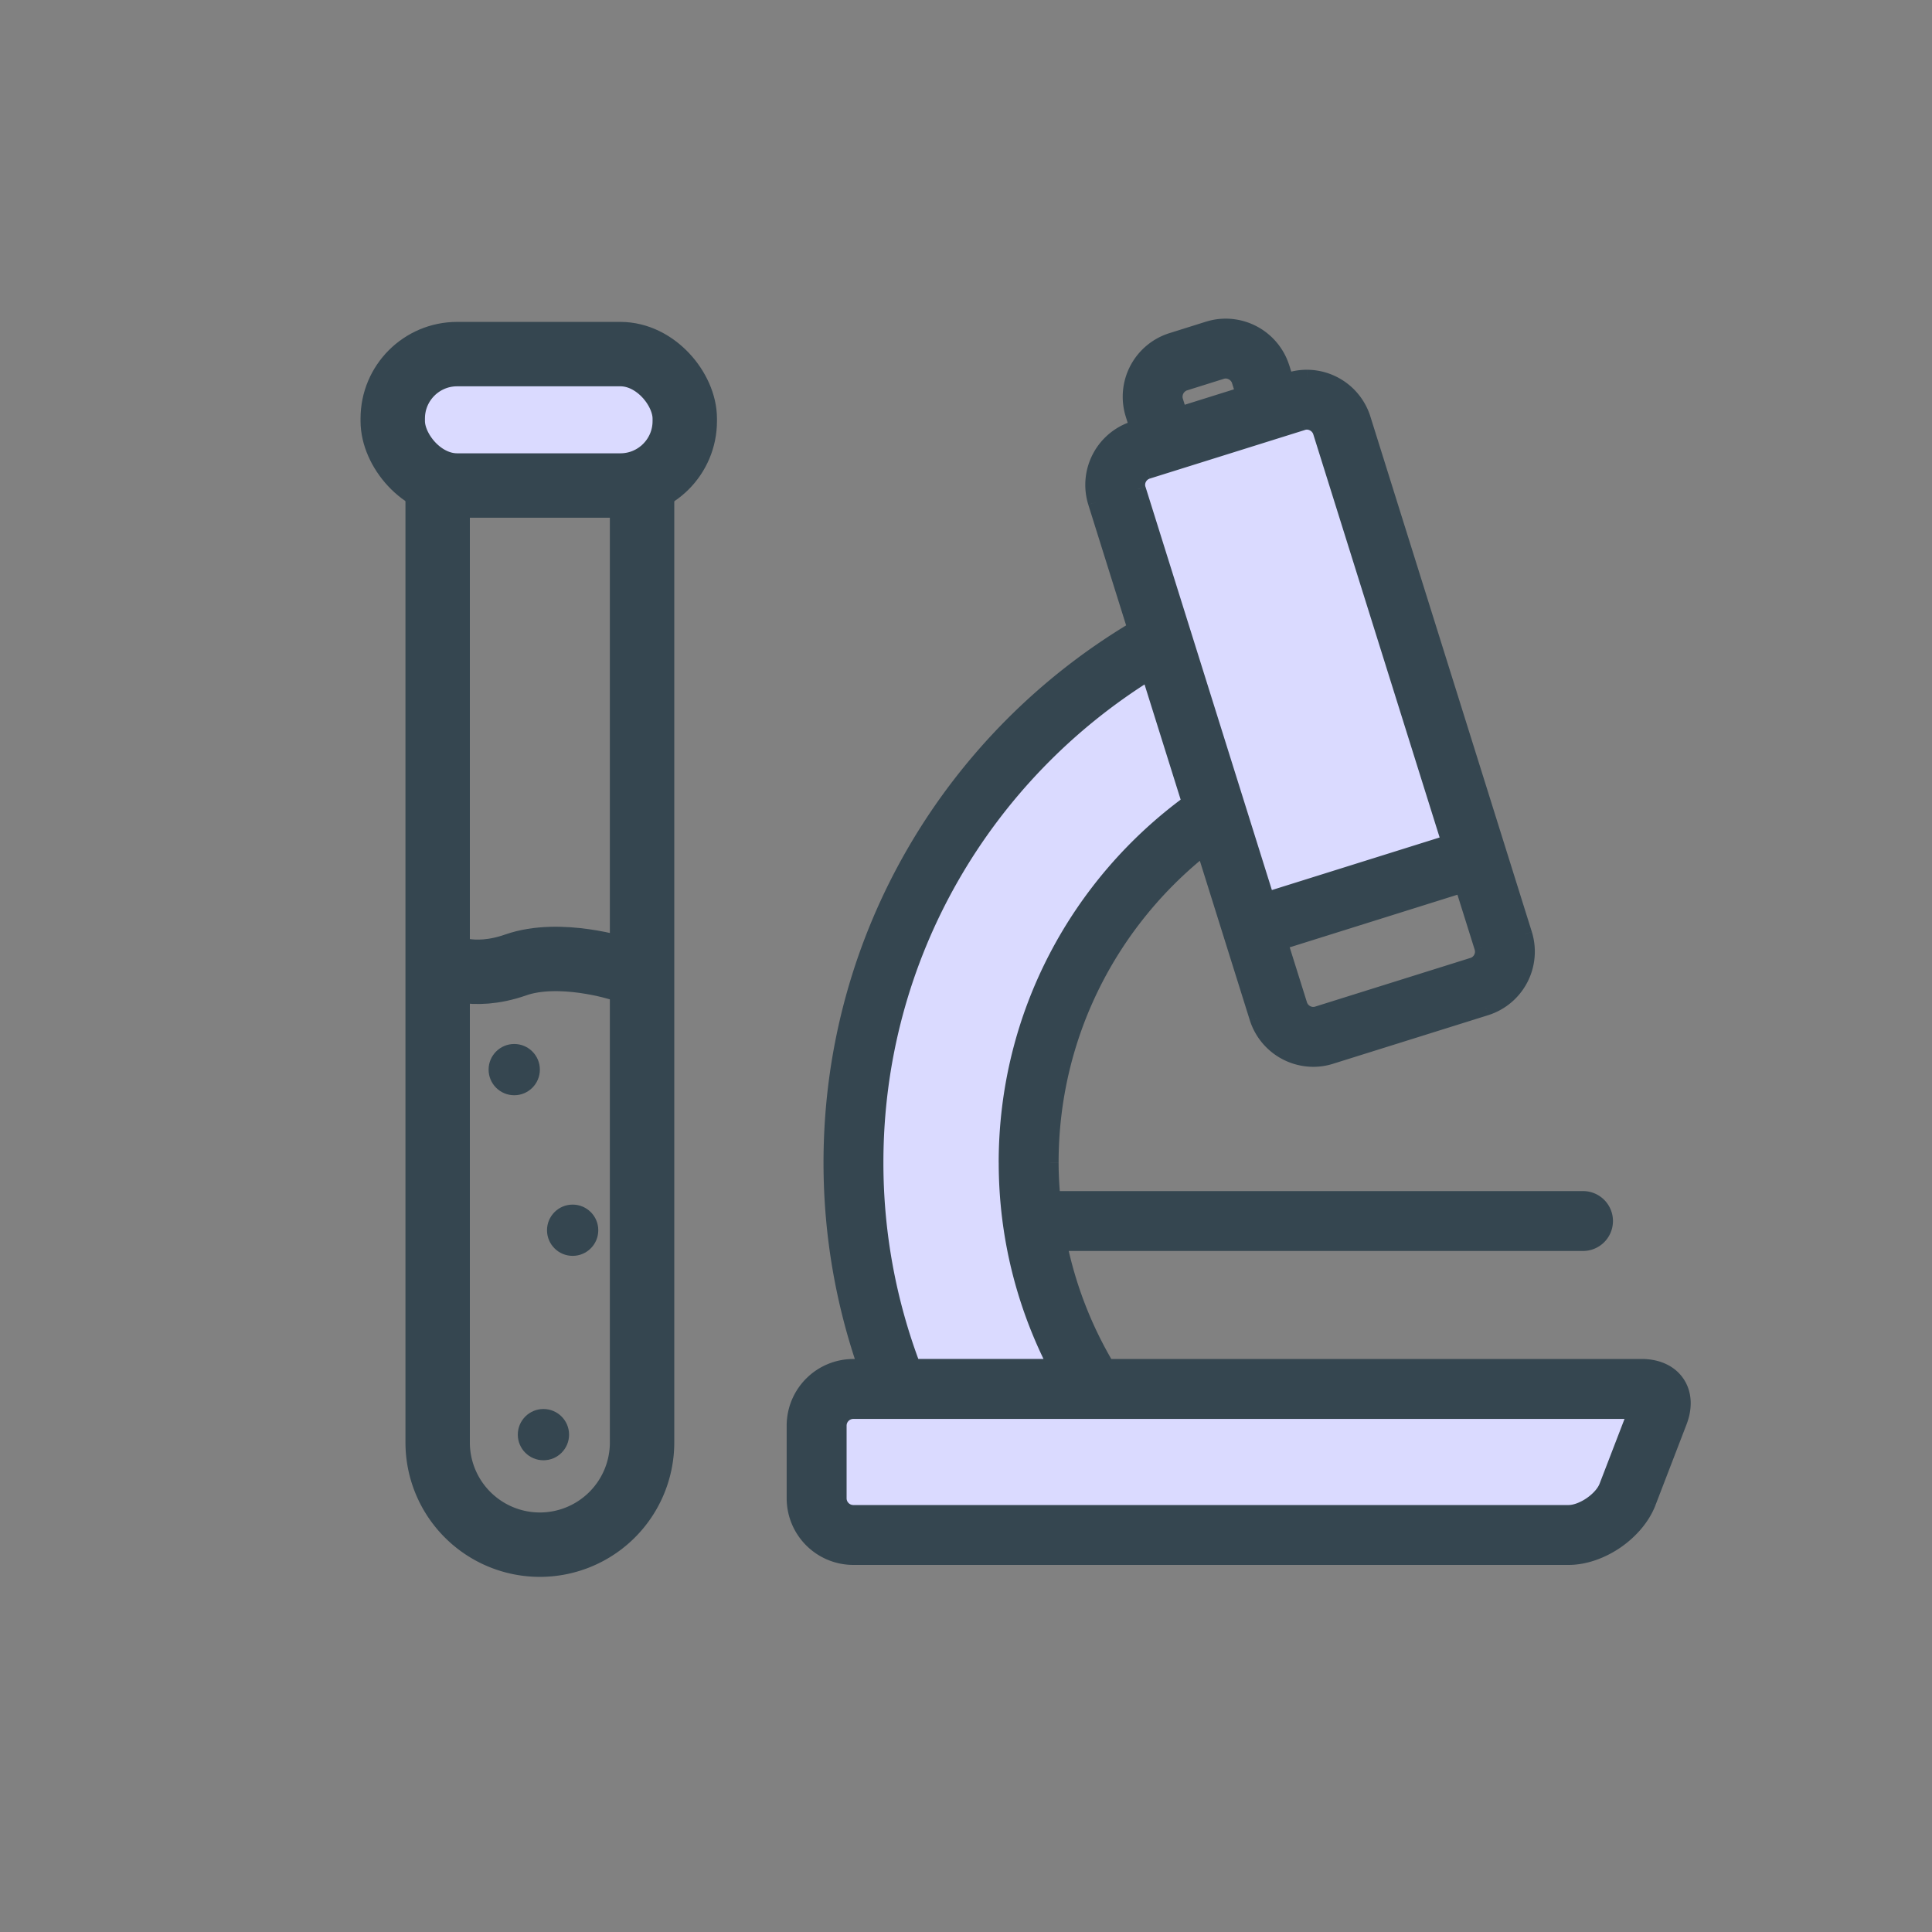 <svg width="60" height="60" fill="none" xmlns="http://www.w3.org/2000/svg"><rect width="100%" height="100%" fill="#808080" stroke="none"/><path opacity=".01" fill="#fff" d="M0 0h60v60H0z"/><path d="M13.592 11.971h6.348v32.826a3.174 3.174 0 01-3.174 3.174v0a3.174 3.174 0 01-3.174-3.174V11.971z" stroke="#354650" stroke-width="2"/><rect x="12.197" y="10.997" width="9.069" height="4.081" rx="2" fill="#DADAFF" stroke="#354650" stroke-width="2"/><path d="M13.814 29.967s.832.48 2.202 0c1.369-.48 3.24.12 3.24.12" stroke="#354650" stroke-width="2" stroke-linecap="round"/><circle cx="15.97" cy="33.218" r=".796" fill="#354650"/><circle cx="17.784" cy="38.206" r=".796" fill="#354650"/><circle cx="16.877" cy="44.554" r=".796" fill="#354650"/><path fill-rule="evenodd" clip-rule="evenodd" d="M34.883 14.78l4.036 13.978 7.16-2.216-4.703-14.112-1.693.032-3.822 1.332-.787.655-.19.331zM35.88 20.049l-5.019 3.973s-1.782 2.67-1.842 2.803l-2.292 6.019.028 5.272s.85 4.464.875 4.606l6.059.532-.86-2.73s-.927-2.664-.927-2.8l.052-3.448.85-3.033 2.173-3.603 2.707-2.062M25.7 43.42s-.4 1.63-.392 1.728l.124 1.705.61.792 23.263-.004 1.024-1.21.924-2.036.23-1.058-1.944-.138-11.625.165s-9.425-.02-9.87-.03c-.446-.008-2.345.085-2.345.085z" fill="#DADAFF"/><path fill-rule="evenodd" clip-rule="evenodd" d="M34.37 42.454h16.612c.997 0 1.52.764 1.162 1.694l-.965 2.508c-.36.931-1.469 1.693-2.466 1.693H26.494a1.82 1.82 0 01-1.813-1.814v-2.267a1.82 1.82 0 011.813-1.814h.402a19.272 19.272 0 01-1.071-6.348c0-7.051 3.794-13.212 9.446-16.572l-1.235-3.937a1.818 1.818 0 011.189-2.273l.11-.034-.137-.432a1.82 1.82 0 011.189-2.272l1.14-.358a1.822 1.822 0 012.272 1.188l.137.433.11-.034a1.822 1.822 0 012.273 1.189l5.016 16.01a1.82 1.82 0 01-1.189 2.273l-4.821 1.51c-.18.057-.36.084-.539.084-.772 0-1.491-.5-1.734-1.272l-1.661-5.303a12.441 12.441 0 00-4.765 9.8c0 .383.023.76.057 1.134h16.48a.68.68 0 010 1.36H32.88c.28 1.383.792 2.678 1.488 3.854zm11.37-12.466a.452.452 0 00.264-.223.444.444 0 00.032-.345l-.613-1.954-.017.008c-.014.007-.028.014-.043.019l-5.624 1.764.611 1.947c.07.217.275.317.438.317a.482.482 0 00.131-.022l4.822-1.51zm-9.246-17.535a.463.463 0 01.296-.569l1.14-.357a.422.422 0 01.132-.022c.161 0 .368.1.438.317l.136.433-2.007.628-.135-.43zm-.862 2.171a.452.452 0 00-.266.224.44.44 0 00-.032.343l4.002 12.764 5.623-1.762a.432.432 0 01.033-.007l.033-.006-4.003-12.77a.463.463 0 00-.438-.318.414.414 0 00-.13.022l-4.822 1.51zm-8.447 21.482c0-6.44 3.402-12.076 8.502-15.234l1.272 4.058c-3.447 2.513-5.694 6.584-5.694 11.176 0 2.288.562 4.446 1.547 6.348h-4.465a17.873 17.873 0 01-1.162-6.348zm21.53 10.883c.435 0 1.039-.415 1.195-.82l.905-2.354h-24.32a.459.459 0 00-.453.453v2.267c0 .247.207.454.454.454h22.218z" fill="#354650"/><path d="M50.982 42.454v.25h.107l.073-.077-.18-.173zm-16.613 0l-.215.128.073.122h.142v-.25zm16.613 0v-.25h-.107l-.073.077.18.173zm1.162 1.694l.233.09-.233-.09zm-.965 2.508l.233.09-.233-.09zm-24.283-4.202v.25h.352l-.115-.332-.236.082zm8.375-22.92l.128.215.17-.101-.06-.189-.238.075zm-1.235-3.937l-.238.074.238-.074zm1.189-2.273l-.073-.239h-.002l.075.24zm.11-.034l.073.24.241-.074-.076-.24-.238.075zm-.137-.432l-.238.075.238-.075zm1.189-2.272l.075.238-.075-.238zm1.14-.358l.075.239h.001l-.075-.239zm2.273 1.188l-.238.075.238-.075zm.136.433l-.238.075.075.236.237-.072-.074-.24zm.11-.034l.074.24.002-.002-.076-.238zm2.273 1.189l.238-.075-.238.075zm5.016 16.01l.238-.075-.238.075zm-1.189 2.273l-.074-.239.074.239zm-4.821 1.51l-.075-.238.075.239zm-2.273-1.188l-.238.075.238-.075zm-1.661-5.303l.238-.075-.108-.346-.285.225.155.196zM32.683 37.24l-.25.022.021.228h.229v-.25zm.198 1.36v-.25h-.305l.06.3.245-.05zm13.123-8.835l.222.117.183-.348-.393-.018-.011.25zm-.263.223l.074.24v-.001l-.074-.239zm.263-.223l-.22-.116-.184.347.392.019.012-.25zm.032-.345l-.238.075v.002l.238-.077zm-.613-1.954l.239-.075-.086-.273-.26.122.107.226zm-.017.008l-.106-.226h-.002l.108.226zm-.043.019l.075.238.004-.001-.079-.237zm-5.624 1.764l-.074-.239-.239.075.075.239.238-.075zm.611 1.947l-.238.074v.001l.238-.075zm.57.295l.066.241.008-.002-.075-.239zm-4.13-19.615l-.075-.238h-.001l.076.238zm-.296.569l-.238.074.238-.074zm1.437-.926l.075.238h.001l-.076-.238zm.569.295l.238-.075-.239.075zm.136.433l.075.238.239-.075-.076-.239-.238.076zm-2.007.628l-.239.075.075.239.239-.075-.075-.239zm-1.263 1.965l-.221-.117-.1.19.172.127.15-.2zm.266-.224l.074.24v-.001l-.074-.239zm-.266.224l.221.116.1-.189-.171-.128-.15.2zm-.032.343l.24-.074-.002-.003-.238.077zm4.002 12.764l-.239.075.075.238.239-.075-.075-.238zm5.623-1.762l-.06-.243-.007.002-.007.002.074.238zm.066-.013l.06.243.258-.065-.08-.253-.238.075zm-4.003-12.77l.238-.075v-.001l-.238.075zm-.569-.296l.075.238.004-.001-.079-.237zm-4.766 7.758l.238-.075-.096-.308-.274.17.132.213zm-8.502 15.234l-.234.088.484-.088h-.25zm9.774-11.177l.147.203.145-.106-.054-.171-.239.075zm-4.147 17.525v.25h.41l-.188-.365-.222.115zm-4.465 0l-.234.089.06.161h.174v-.25zm-1.162-6.348l.234-.088-.484.088h.25zM49.91 46.169l-.233-.09.233.09zm.905-2.354l.233.09.131-.34h-.364v.25zm.167-1.61H34.369v.5h16.613v-.5zm-.18.076l.36.346-.36-.346zm1.575 1.956c.202-.524.167-1.037-.1-1.426-.266-.389-.732-.607-1.295-.607v.5c.434 0 .729.164.883.39.154.225.202.559.046.964l.466.18zm-.965 2.508l.965-2.508-.466-.18-.966 2.509.467.18zM48.713 48.6c.56 0 1.134-.212 1.614-.541.479-.33.883-.79 1.085-1.312l-.467-.18c-.158.41-.487.795-.902 1.08-.414.284-.892.453-1.33.453v.5zm-22.219 0h22.22v-.5h-22.22v.5zm-2.063-2.064a2.07 2.07 0 002.063 2.064v-.5a1.57 1.57 0 01-1.563-1.564h-.5zm0-2.267v2.267h.5v-2.267h-.5zm2.063-2.064a2.07 2.07 0 00-2.063 2.064h.5c0-.86.704-1.564 1.563-1.564v-.5zm.402 0h-.402v.5h.402v-.5zm-1.321-6.098c0 2.252.384 4.416 1.085 6.43l.473-.164a19.022 19.022 0 01-1.058-6.266h-.5zm9.568-16.787c-5.724 3.403-9.568 9.644-9.568 16.787h.5c0-6.96 3.744-13.04 9.324-16.357l-.256-.43zm-1.345-3.647l1.234 3.937.478-.15-1.235-3.937-.477.15zm1.352-2.587a2.068 2.068 0 00-1.352 2.586l.477-.149a1.568 1.568 0 011.024-1.96l-.149-.476zm.111-.034l-.11.034.147.478.11-.034-.147-.477zm-.301-.117l.136.432.477-.15-.136-.433-.477.15zm1.352-2.587a2.07 2.07 0 00-1.352 2.586l.477-.15a1.57 1.57 0 011.025-1.959l-.15-.477zm1.14-.358l-1.14.358.15.477 1.14-.357-.15-.478zm.614-.094c-.204 0-.41.03-.614.095l.151.476c.154-.048.31-.071.463-.071v-.5zm1.972 1.447a2.072 2.072 0 00-1.972-1.447v.5c.666 0 1.287.431 1.495 1.097l.477-.15zm.137.431l-.136-.432-.477.15.136.433.477-.15zm-.202-.197l-.11.034.147.478.11-.034-.147-.478zm.612-.094c-.204 0-.41.03-.614.095l.15.476c.155-.048.31-.071.464-.071v-.5zm1.972 1.447a2.072 2.072 0 00-1.972-1.447v.5c.666 0 1.286.432 1.495 1.097l.477-.15zm5.016 16.01l-5.016-16.01-.477.15 5.016 16.01.477-.15zm-1.352 2.586a2.07 2.07 0 001.352-2.585l-.477.149a1.57 1.57 0 01-1.024 1.96l.149.476zM41.4 33.036l4.821-1.51-.15-.478-4.821 1.511.15.477zm-.614.095c.204 0 .41-.03.614-.095l-.15-.477c-.155.049-.31.072-.464.072v.5zm-1.972-1.447a2.072 2.072 0 001.972 1.447v-.5a1.572 1.572 0 01-1.495-1.097l-.477.15zm-1.662-5.303l1.662 5.303.477-.15-1.662-5.303-.477.15zm-4.276 9.725c0-3.898 1.826-7.364 4.67-9.604l-.31-.392a12.691 12.691 0 00-4.86 9.996h.5zm.056 1.111c-.034-.369-.056-.738-.056-1.11h-.5c0 .392.024.777.058 1.155l.498-.045zm16.23-.227h-16.48v.5h16.48v-.5zm.93.93a.93.93 0 00-.93-.93v.5a.43.43 0 01.43.43h.5zm-.93.93a.93.93 0 00.93-.93h-.5a.43.43 0 01-.43.43v.5zm-16.28 0h16.28v-.5h-16.28v.5zm1.702 3.477a12.123 12.123 0 01-1.458-3.776l-.49.099a12.627 12.627 0 001.518 3.932l.43-.255zm11.2-12.678a.203.203 0 01-.118.101l.15.477a.703.703 0 00.41-.345l-.443-.233zm.208.366l.024-.5-.024.5zm-.194-.518a.194.194 0 01-.015.152l.442.233a.694.694 0 00.05-.539l-.477.154zm-.613-1.956l.613 1.954.477-.15-.613-1.954-.477.15zm.328.16l.017-.009-.214-.452-.016.008.213.452zm-.07.029c.032-.01.06-.025.072-.03l-.217-.451a.448.448 0 01-.014.006c-.002.002-.002.001 0 0l.158.475zm-5.629 1.765l5.624-1.764-.15-.477-5.623 1.764.15.477zm.775 1.634l-.611-1.947-.477.15.611 1.946.477-.15zm.199.142a.212.212 0 01-.2-.143l-.476.151a.712.712 0 00.676.492v-.5zm.064-.012a.243.243 0 01-.064.012v.5a.73.73 0 00.199-.03l-.135-.482zm4.814-1.51l-4.822 1.512.15.477 4.821-1.51-.15-.478zm-8.952-18.103a.713.713 0 00-.458.881l.477-.148a.213.213 0 01.134-.257l-.153-.476zm1.142-.358l-1.14.358.15.477 1.14-.358-.15-.477zm.206-.033a.67.67 0 00-.207.034l.152.476a.172.172 0 01.055-.01v-.5zm.676.492a.713.713 0 00-.676-.492v.5c.077 0 .17.051.2.143l.476-.151zm.136.432l-.136-.432-.477.15.136.433.477-.15zm-2.17.943l2.007-.629-.15-.477-2.007.629.15.477zm-.448-.595l.134.431.478-.15-.135-.43-.477.15zm-.669 2.437a.202.202 0 01.119-.1l-.148-.478a.701.701 0 00-.413.345l.442.233zm-.071-.317l-.3.401h.001l.299-.4zm.056.467a.191.191 0 01.015-.15l-.442-.233a.69.69 0 00-.048.538l.475-.155zm4.002 12.766l-4-12.763-.478.15 4.001 12.763.477-.15zm5.31-1.926l-5.623 1.762.15.477 5.623-1.762-.15-.477zm.069-.015a.611.611 0 00-.054.011l.121.485c-.002 0-.002 0 0 0a.204.204 0 01.012-.002l-.08-.494zm.011-.001c.002 0 .002 0 0 0l-.011.002.079.493.054-.01-.122-.485zm-4.18-12.454l4.002 12.77.477-.149-4.003-12.77-.477.15zm-.2-.142c.078 0 .17.051.2.143l.476-.151a.714.714 0 00-.676-.492v.5zm-.052.009a.165.165 0 01.052-.009v-.5a.665.665 0 00-.21.034l.158.475zm-4.825 1.512l4.821-1.51-.15-.478-4.82 1.51.149.478zm-.152 5.796c-5.17 3.202-8.62 8.917-8.62 15.447h.5c0-6.35 3.354-11.907 8.383-15.022l-.263-.425zm1.642 4.196l-1.272-4.058-.477.15 1.272 4.057.477-.15zm-5.682 11.251c0-4.509 2.206-8.506 5.59-10.975l-.294-.404c-3.508 2.559-5.796 6.703-5.796 11.379h.5zm1.519 6.233a13.518 13.518 0 01-1.518-6.233h-.5c0 2.33.571 4.526 1.574 6.463l.444-.23zm-4.688.365h4.466v-.5h-4.465v.5zm-1.411-6.598c0 2.27.42 4.436 1.178 6.437l.467-.177a17.621 17.621 0 01-1.145-6.26h-.5zm.484-.088l-.468.176.468-.176zM49.676 46.08c-.053.138-.199.307-.4.446-.202.138-.413.214-.562.214v.5c.287 0 .596-.132.844-.302.248-.17.482-.411.585-.679l-.467-.179zm.906-2.354l-.906 2.354.467.18.905-2.355-.466-.18zm-24.086.34h24.319v-.5h-24.32v.5zm-.204.203a.21.21 0 01.204-.203v-.5a.709.709 0 00-.704.703h.5zm0 2.267v-2.267h-.5v2.267h.5zm.204.204a.21.21 0 01-.204-.204h-.5c0 .385.32.704.704.704v-.5zm22.218 0H26.496v.5h22.218v-.5z" fill="#354650"/></svg>